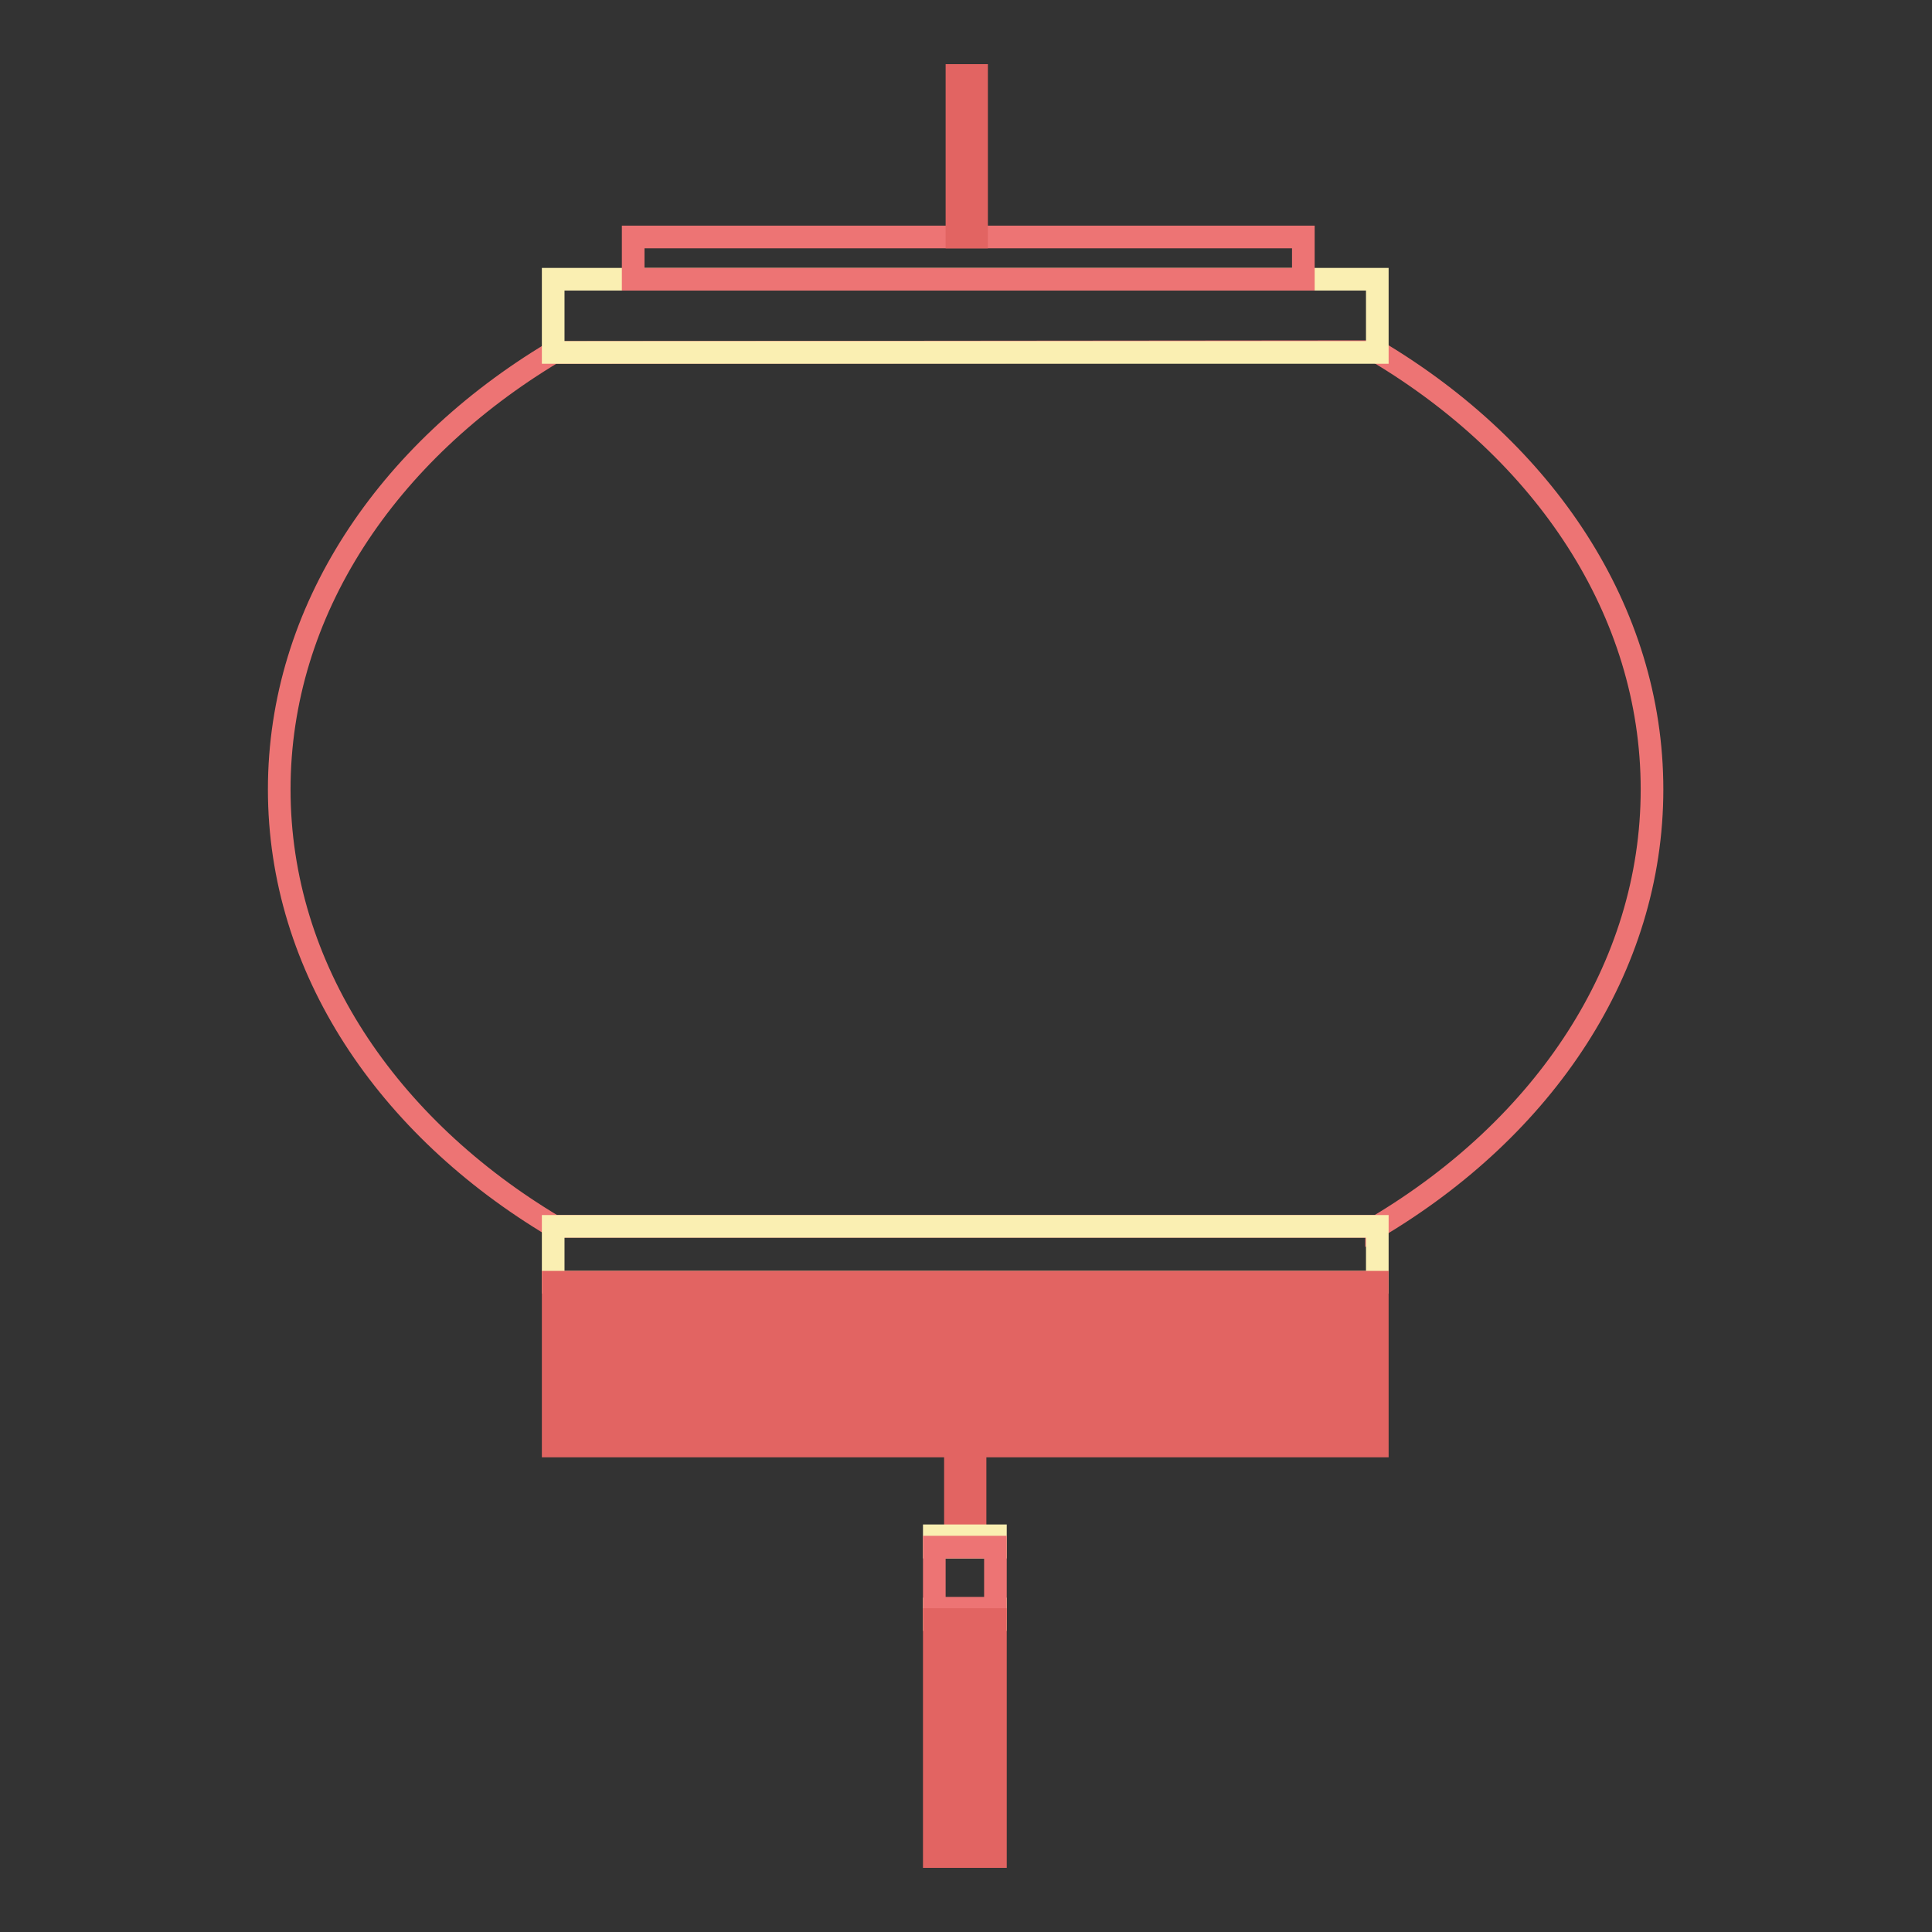 <?xml version="1.0" encoding="utf-8"?>
<!-- Svg Vector Icons : http://www.onlinewebfonts.com/icon -->
<!DOCTYPE svg PUBLIC "-//W3C//DTD SVG 1.1//EN" "http://www.w3.org/Graphics/SVG/1.1/DTD/svg11.dtd">
<svg version="1.1" xmlns="http://www.w3.org/2000/svg" xmlns:xlink="http://www.w3.org/1999/xlink" x="0px" y="0px" viewBox="0 0 256 256" enable-background="new 0 0 256 256" xml:space="preserve">
<rect x="0" y="0" width="256" height="256" fill="#333333" stroke="none"/>
<g> <path stroke-width="3" fill-opacity="0" stroke="#ed7474"  d="M182.5,46.6L182.5,46.6L73.3,46.7C51.3,59.9,37,80.9,37,104.6c0,23.7,14.3,44.7,36.4,57.9h109v0.1 c22.2-13.2,36.5-34.3,36.5-58S204.6,59.8,182.5,46.6z"/> <path stroke-width="3" fill-opacity="0" stroke="#faefb2"  d="M73.3,37h109.2v9.7H73.3V37z M73.3,162.5h109.2v7.4H73.3V162.5z"/> <path stroke-width="3" fill-opacity="0" stroke="#ed7474"  d="M83.9,31.4h88.8V37H83.9V31.4z"/> <path stroke-width="3" fill-opacity="0" stroke="#e26462"  d="M126.8,10h2.6v21.4h-2.6V10z"/> <path stroke-width="3" fill-opacity="0" stroke="#e26462"  d="M73.3,169.9h2.6v21.7h-2.6V169.9z M78.6,169.9h2.6v21.7h-2.6V169.9z M83.9,169.9h2.6v21.7h-2.6V169.9z  M89.3,169.9h2.6v21.7h-2.6V169.9z M94.6,169.9h2.6v21.7h-2.6V169.9z M99.9,169.9h2.6v21.7h-2.6V169.9z M105.3,169.9h2.6v21.7h-2.6 V169.9z M110.6,169.9h2.6v21.7h-2.6V169.9z M115.9,169.9h2.6v21.7h-2.6V169.9z M121.2,169.9h2.6v21.7h-2.6V169.9z M131.9,169.9h2.6 v21.7h-2.6V169.9z M137.2,169.9h2.6v21.7h-2.6V169.9z M142.6,169.9h2.6v21.7h-2.6V169.9z M147.9,169.9h2.6v21.7h-2.6V169.9z  M153.2,169.9h2.6v21.7h-2.6V169.9z M158.5,169.9h2.6v21.7h-2.6V169.9z M163.9,169.9h2.6v21.7h-2.6V169.9z M169.2,169.9h2.6v21.7 h-2.6V169.9z M179.9,169.9h2.6v21.7h-2.6V169.9z M174.5,169.9h2.6v21.7h-2.6V169.9z"/> <path stroke-width="3" fill-opacity="0" stroke="#e26462"  d="M126.6,169.9h2.6v33.7h-2.6V169.9z"/> <path stroke-width="3" fill-opacity="0" stroke="#faefb2"  d="M123.8,203.5h8.1v1.5h-8.1V203.5z M123.8,213.2h8.1v1.4h-8.1V213.2z"/> <path stroke-width="3" fill-opacity="0" stroke="#ed7474"  d="M123.8,205h8.1v8.1h-8.1V205z"/> <path stroke-width="3" fill-opacity="0" stroke="#e26462"  d="M123.8,214.6h0.8V246h-0.8V214.6z M124.8,214.6h0.8V246h-0.8V214.6z M125.9,214.6h0.8V246h-0.8V214.6z  M126.9,214.6h0.8V246h-0.8V214.6z M128,214.6h0.8V246H128V214.6z M129,214.6h0.8V246H129V214.6z M130,214.6h0.8V246H130V214.6z  M131.1,214.6h0.8V246h-0.8V214.6z"/></g>
</svg>